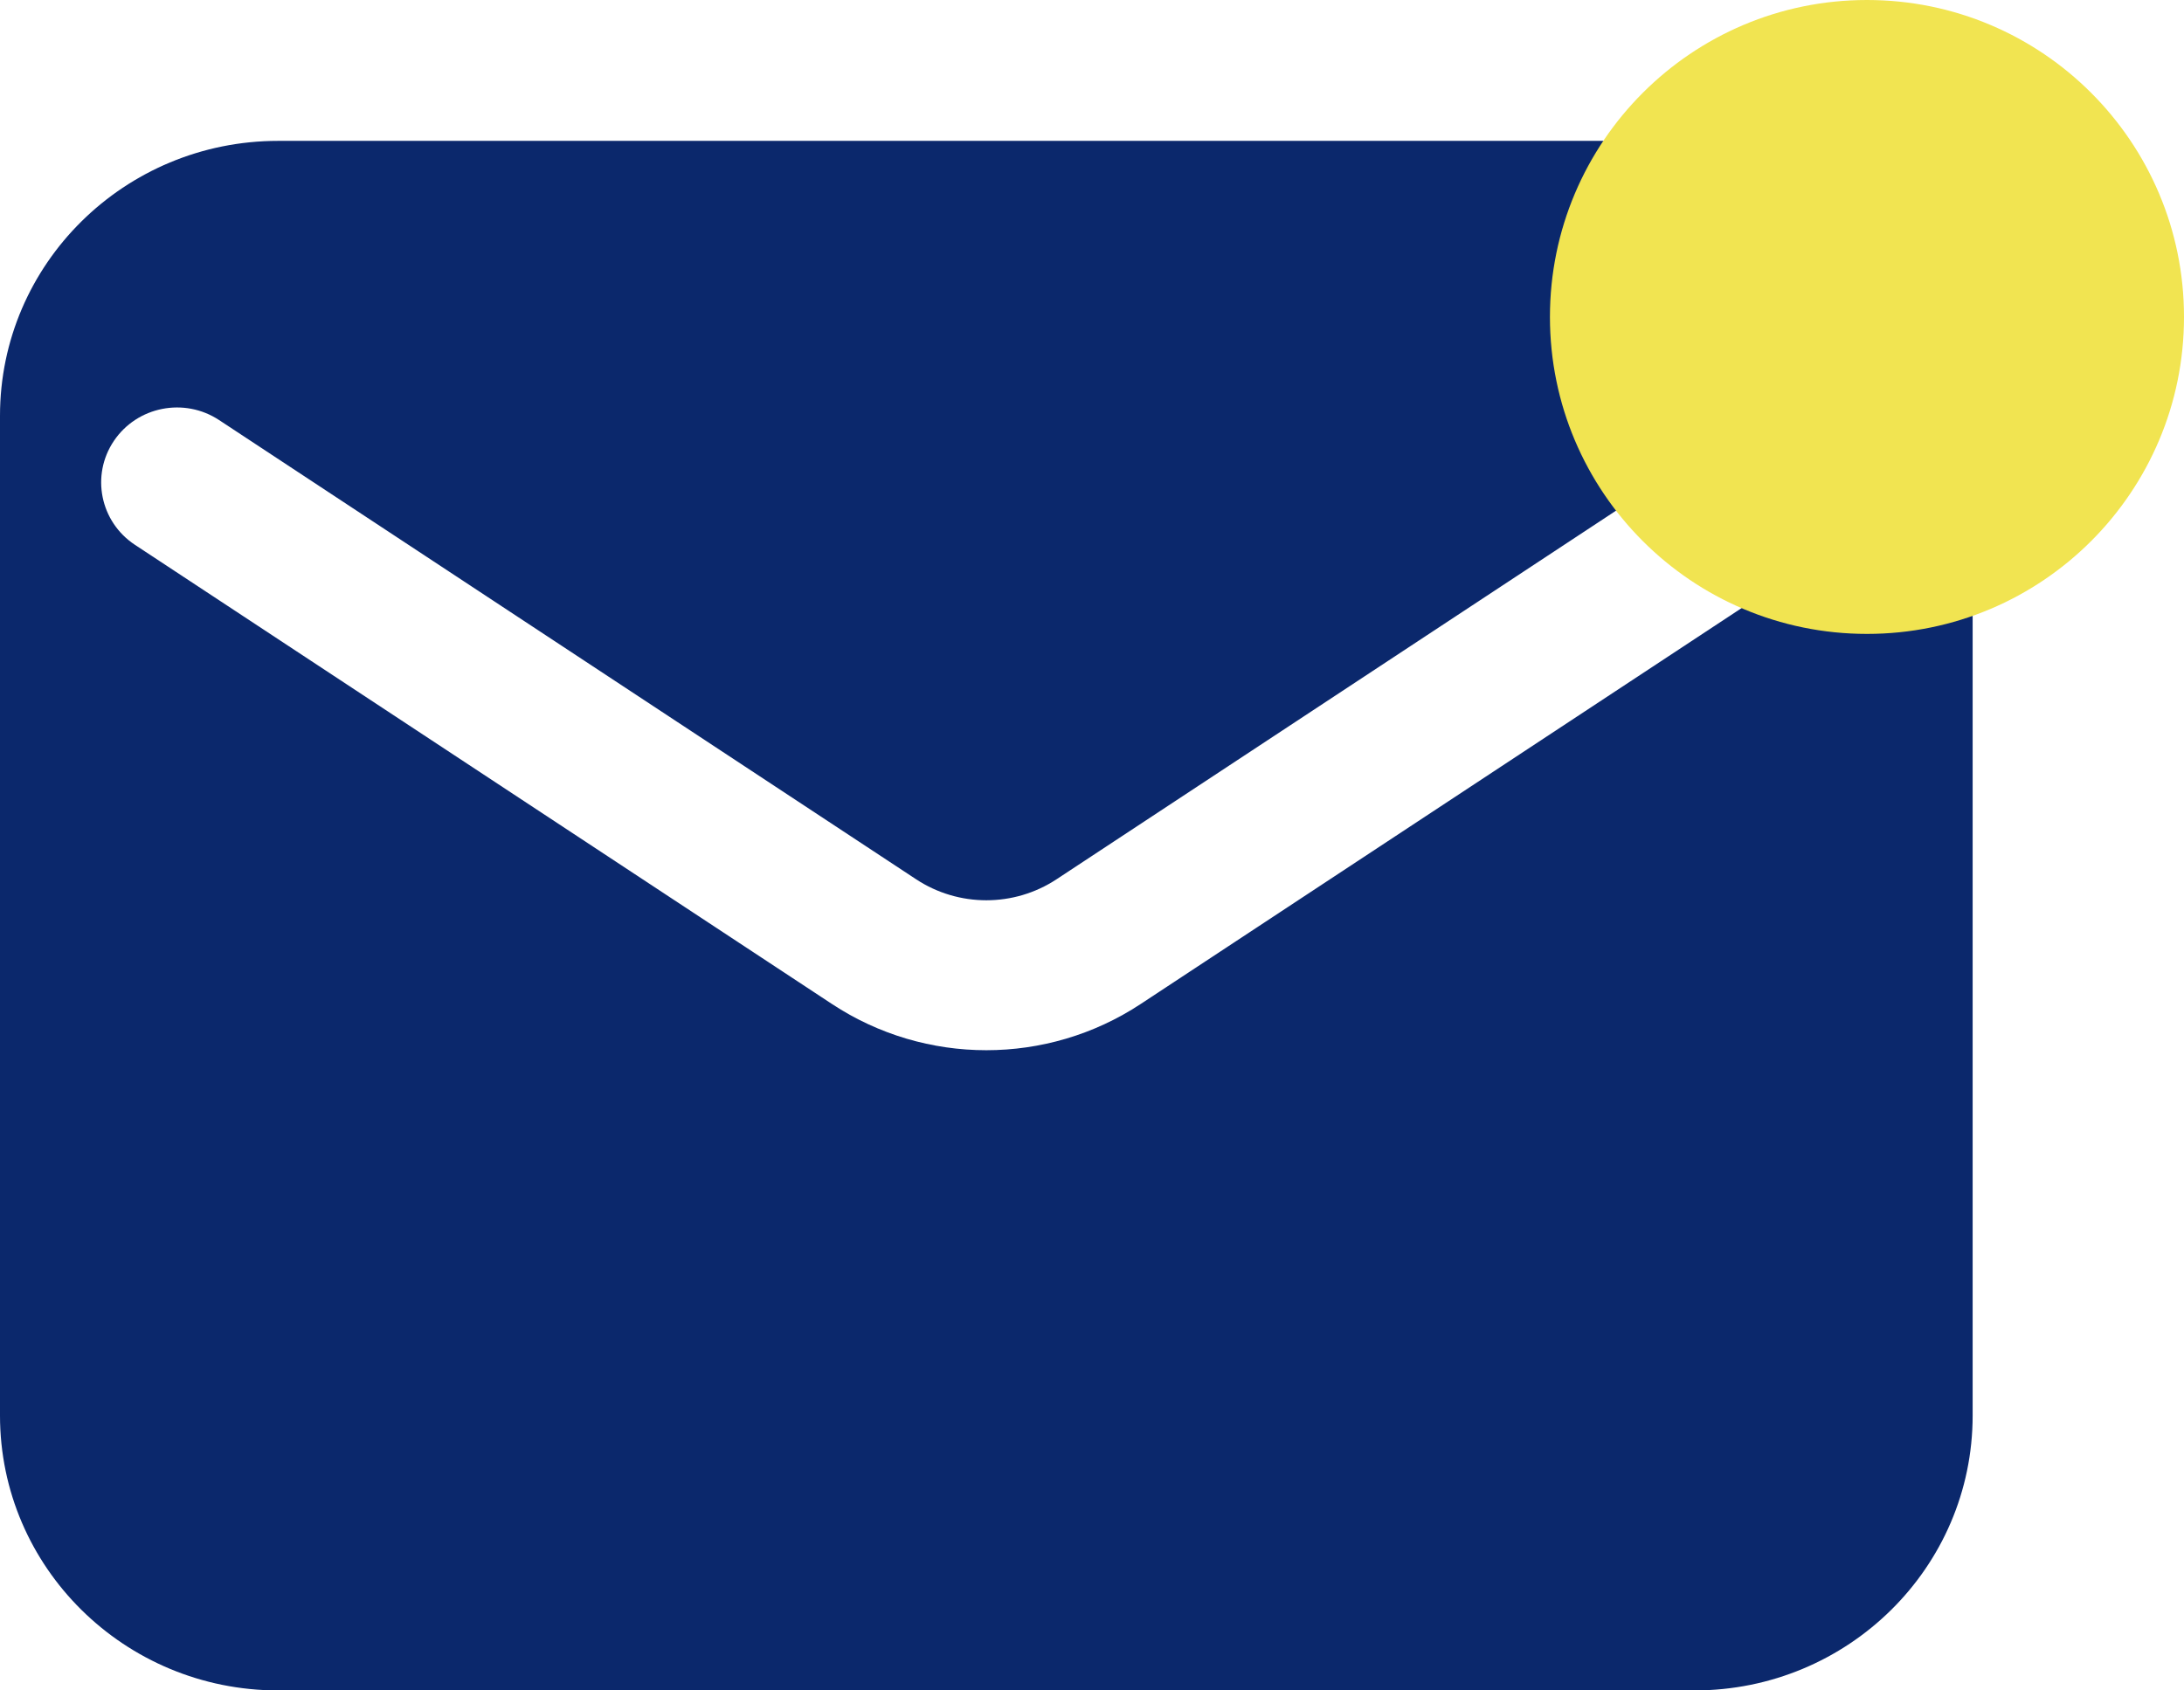 <svg width="31" height="24" viewBox="0 0 31 24" fill="none" xmlns="http://www.w3.org/2000/svg">
<path fill-rule="evenodd" clip-rule="evenodd" d="M0 5.903C0 3.748 1.768 2 3.949 2H24.051C26.232 2 28 3.748 28 5.903V20.097C28 22.253 26.232 24 24.051 24H3.949C1.768 24 0 22.253 0 20.097V5.903ZM3.11 5.964C2.615 5.638 1.947 5.77 1.617 6.259C1.287 6.748 1.421 7.409 1.915 7.735L11.81 14.255C13.136 15.129 14.864 15.129 16.19 14.255L26.084 7.735C26.579 7.409 26.713 6.748 26.383 6.259C26.053 5.77 25.385 5.638 24.89 5.964L14.996 12.484C14.393 12.881 13.607 12.881 13.004 12.484L3.11 5.964Z" fill="#0B286C"/>
<circle cx="26.5" cy="4.5" r="4.5" fill="#F1E451"/>
</svg>
